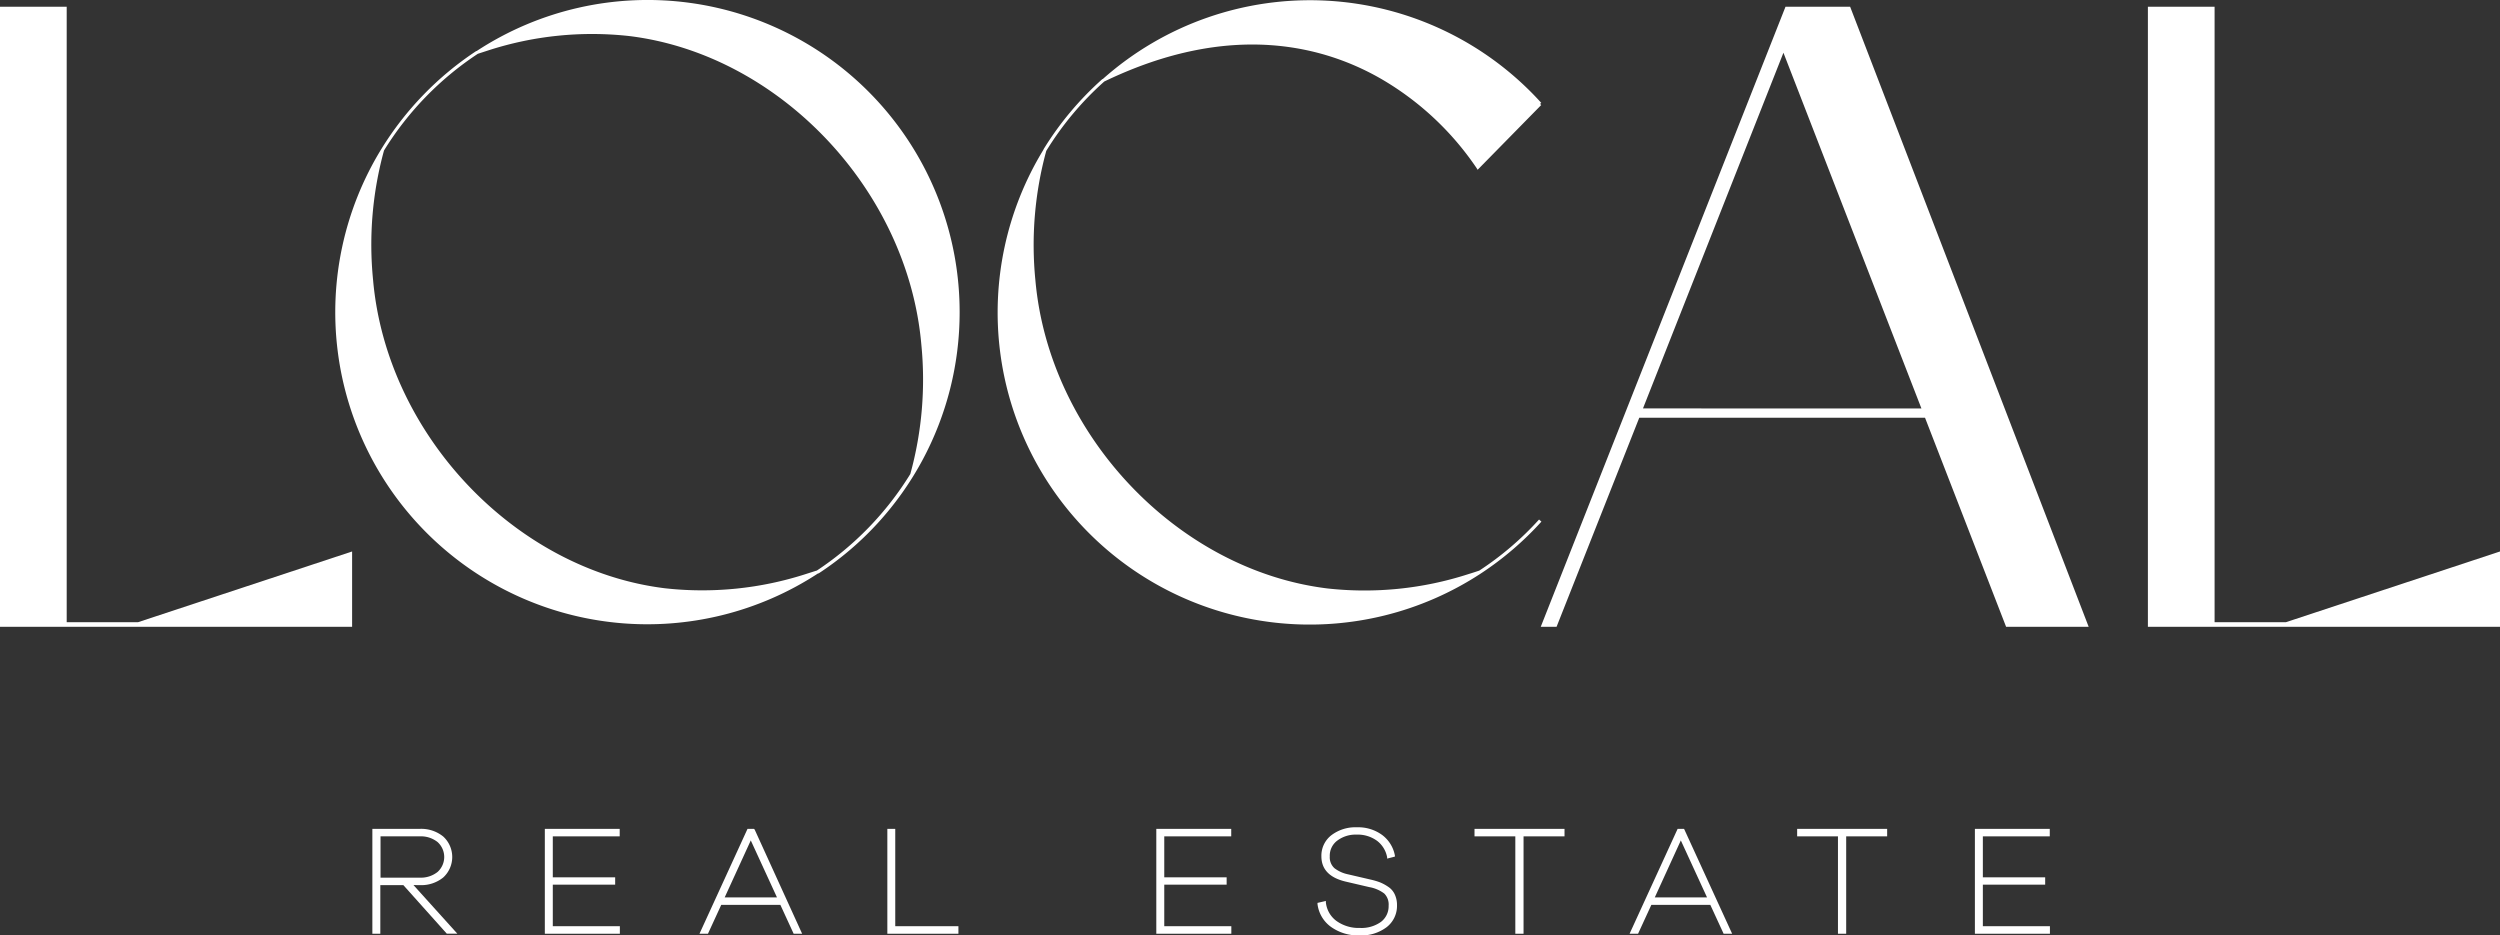 <svg xmlns="http://www.w3.org/2000/svg" viewBox="0 0 474.14 177.4"><rect x="0" y="0" width="474.14" height="177.4" fill="#333333" stroke="none"/><defs><style>.cls-1{fill:#fff;}</style></defs><g id="Layer_2" data-name="Layer 2"><g id="Layer_1-2" data-name="Layer 1"><path class="cls-1" d="M380.47,118.88h15.66L350.89,1.28H338.63l-46.42,117.6h3L310.9,79.22h54.19ZM311.6,77.46,338.24,10l26.17,67.47Z"/><polygon class="cls-1" points="26.19 118 12.65 118 12.65 1.28 0 1.28 0 118.88 66.78 118.88 66.78 104.59 26.19 118"/><polygon class="cls-1" points="474.14 104.59 433.55 118 420.01 118 420.01 1.28 407.36 1.28 407.36 118.88 474.14 118.88 474.14 104.59"/><path class="cls-1" d="M292.34,98.93l-.45-.4a58.38,58.38,0,0,1-11.34,9.69c-.69.23-1.38.46-2.08.67a63.91,63.91,0,0,1-26.74,2.71c-28.44-3.5-52.76-29.17-55.36-58.44a67.77,67.77,0,0,1,2.06-24.54,58.86,58.86,0,0,1,11-13.16c24.2-11.68,42.09-6.62,52.84-.31a55.48,55.48,0,0,1,17.77,16.72l.2.33,12.06-12.28-.22-.21.23-.2A59.14,59.14,0,0,0,209.14,15l-.07,0h0a59.62,59.62,0,0,0-11.17,13.34h0a.43.43,0,0,1,0,.05,59.19,59.19,0,0,0,82.93,80.39h0A59.64,59.64,0,0,0,292.34,98.93Z"/><path class="cls-1" d="M182,59.22A59.17,59.17,0,0,0,90.38,9.69l-.07,0v0a59.69,59.69,0,0,0-18,18.6h0a59.18,59.18,0,0,0,82.84,80.46l.11,0v0A59.18,59.18,0,0,0,182,59.22Zm-27.14,49-2,.64a63.93,63.93,0,0,1-26.74,2.71c-28.45-3.5-52.77-29.17-55.36-58.44a67.38,67.38,0,0,1,2.07-24.59,59.12,59.12,0,0,1,17.8-18.34l2-.65a63.93,63.93,0,0,1,26.74-2.71c28.45,3.5,52.77,29.17,55.36,58.43a67.48,67.48,0,0,1-2.08,24.62A59.08,59.08,0,0,1,154.86,108.25Z"/><path class="cls-1" d="M79.62,167.87a6.61,6.61,0,0,0,4.44-1.45,5.27,5.27,0,0,0,0-7.77,6.61,6.61,0,0,0-4.44-1.45h-9v19.89h1.51v-9.22H76.5L84.67,177l.07.08h2l-8.32-9.22ZM83,165.36a5.06,5.06,0,0,1-3.39,1.09H72.17v-7.83h7.45A5.06,5.06,0,0,1,83,159.71a3.82,3.82,0,0,1,0,5.65Z"/><polygon class="cls-1" points="104.84 167.78 116.67 167.78 116.67 166.39 104.84 166.39 104.84 158.62 117.53 158.62 117.53 157.2 103.33 157.2 103.33 177.09 117.56 177.09 117.56 175.66 104.84 175.66 104.84 167.78"/><path class="cls-1" d="M143,157.2h-1.23l-9.11,19.89h1.61l2.52-5.48H148l2.52,5.48h1.61l-9-19.75Zm4.36,13h-9.92l4.95-10.81Z"/><polygon class="cls-1" points="169.79 157.2 168.29 157.2 168.29 177.09 181.77 177.09 181.77 175.66 169.79 175.66 169.79 157.2"/><polygon class="cls-1" points="220.81 167.78 232.64 167.78 232.64 166.39 220.81 166.39 220.81 158.62 233.51 158.62 233.51 157.2 219.3 157.2 219.3 177.09 233.53 177.09 233.53 175.66 220.81 175.66 220.81 167.78"/><path class="cls-1" d="M263.27,168.18a8.27,8.27,0,0,0-1.5-.82,13,13,0,0,0-1.77-.53l-4.3-1a6.39,6.39,0,0,1-2.61-1.17,2.77,2.77,0,0,1-.89-2.23,3.56,3.56,0,0,1,1.42-3,5.77,5.77,0,0,1,3.68-1.14,6.2,6.2,0,0,1,3.86,1.17,5.07,5.07,0,0,1,1.92,3.14l0,.24,1.47-.38,0-.21a6.3,6.3,0,0,0-2.4-3.88,7.71,7.71,0,0,0-4.82-1.47,7.52,7.52,0,0,0-4.82,1.5,4.9,4.9,0,0,0-1.9,4c0,2.45,1.52,4.05,4.52,4.78l4.58,1.07a6.6,6.6,0,0,1,2.82,1.21,2.92,2.92,0,0,1,.83,2.3,3.72,3.72,0,0,1-1.45,3.08,6.36,6.36,0,0,1-4,1.15,7.21,7.21,0,0,1-4.45-1.33,5,5,0,0,1-2-3.53l0-.26-1.59.37,0,.2a6.25,6.25,0,0,0,2.56,4.35,8.87,8.87,0,0,0,5.4,1.62,8,8,0,0,0,5.12-1.54,5.09,5.09,0,0,0,2-4.17,4.74,4.74,0,0,0-.42-2.06A3.43,3.43,0,0,0,263.27,168.18Z"/><polygon class="cls-1" points="279.65 158.62 287.39 158.62 287.39 177.09 288.95 177.09 288.95 158.62 296.72 158.62 296.72 157.2 279.65 157.2 279.65 158.62"/><path class="cls-1" d="M319.39,157.2h-1.22l-9.11,19.89h1.61l2.52-5.48h11.18l2.46,5.34.06.14h1.62l-9.05-19.75Zm4.36,13h-9.91l4.94-10.81Z"/><polygon class="cls-1" points="340.84 158.62 348.58 158.62 348.58 177.09 350.14 177.09 350.14 158.62 357.91 158.62 357.91 157.2 340.84 157.2 340.84 158.62"/><polygon class="cls-1" points="376.06 175.66 376.06 167.78 387.88 167.78 387.88 166.39 376.06 166.39 376.06 158.62 388.75 158.62 388.75 157.2 374.55 157.2 374.55 177.09 388.78 177.09 388.78 175.66 376.06 175.66"/></g></g></svg>